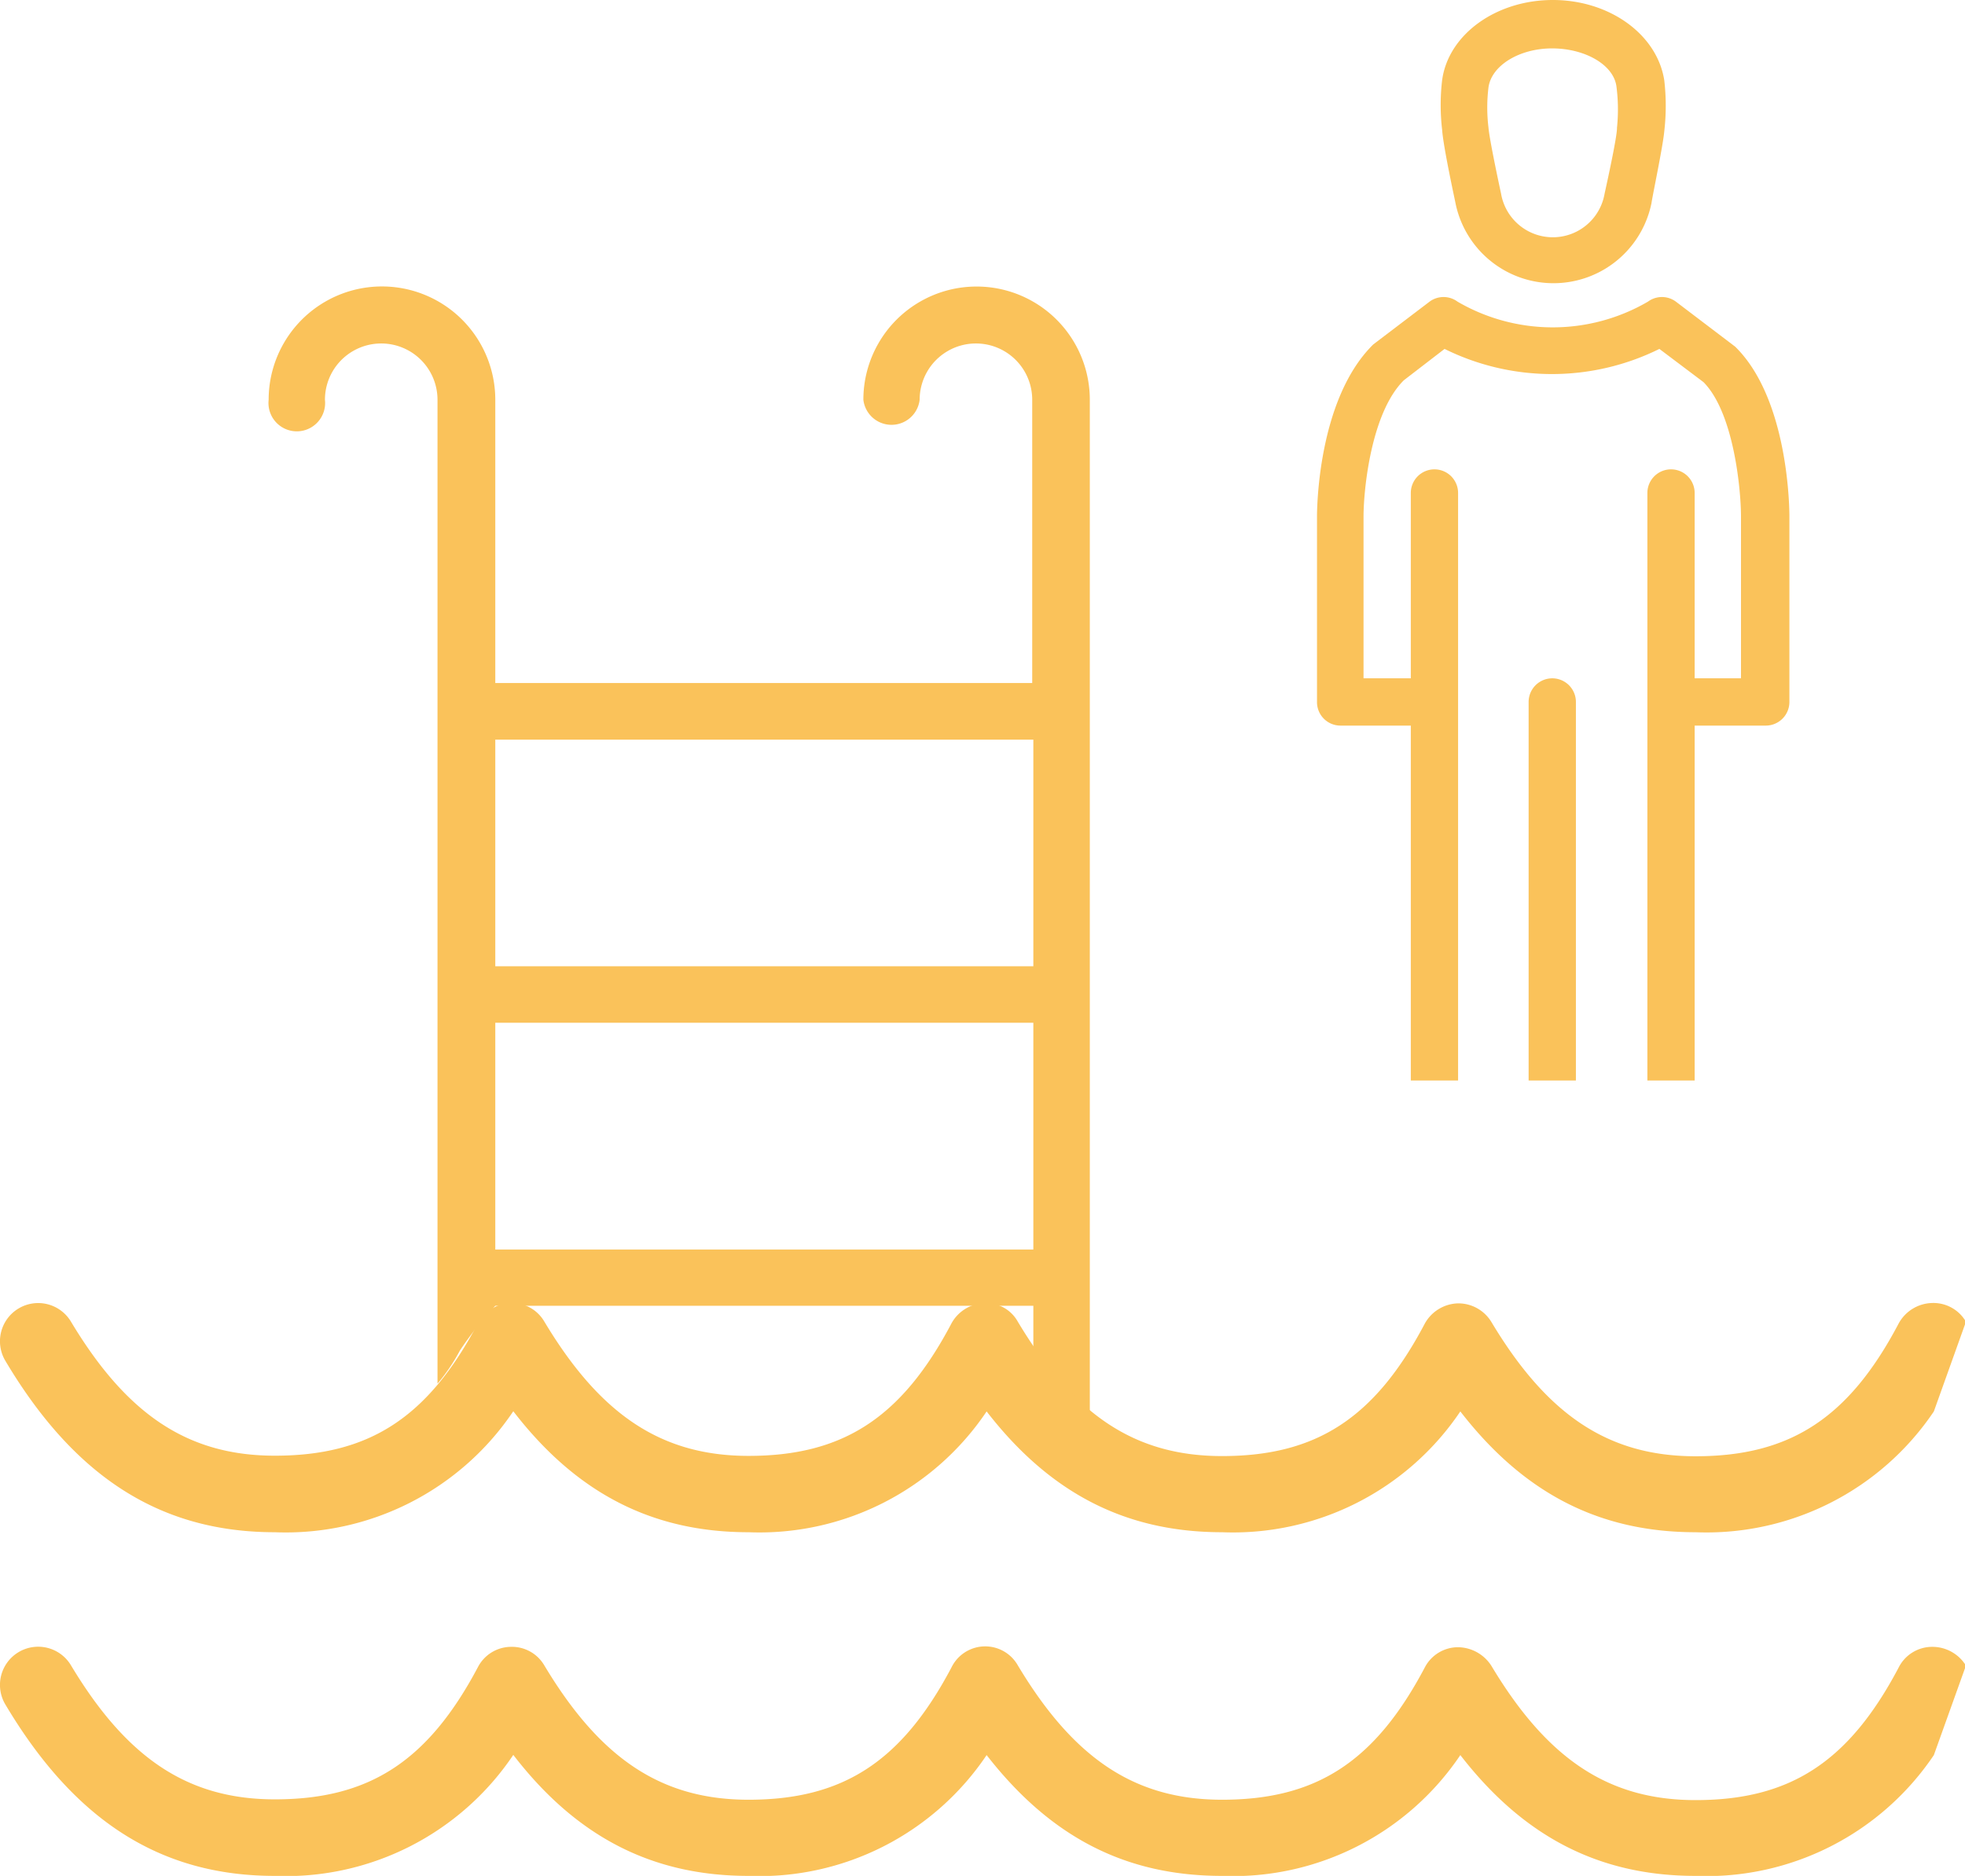 <svg xmlns="http://www.w3.org/2000/svg" viewBox="0 0 104.74 100"><defs><style>.cls-1{fill:#fac25a;}</style></defs><g id="Layer_2" data-name="Layer 2"><g id="Capa_1" data-name="Capa 1"><path class="cls-1" d="M103.08,93.56A14.61,14.61,0,0,1,90.38,100c-5.11,0-9.15-2.06-12.54-6.44A14.61,14.61,0,0,1,65.14,100C60,100,56,97.94,52.59,93.56A14.59,14.59,0,0,1,39.9,100c-5.11,0-9.16-2.06-12.54-6.45A14.61,14.61,0,0,1,14.65,100C8.59,100,4,97.1.29,90.87a2,2,0,0,1,3.49-2.1c3,5,6.27,7.15,10.87,7.15,5,0,8.15-2,10.83-7.06a2,2,0,0,1,1.74-1.07,2,2,0,0,1,1.8,1c3,5,6.27,7.15,10.88,7.15,5,0,8.15-2,10.82-7.06a2,2,0,0,1,3.54-.09c3,5,6.27,7.15,10.88,7.15,5,0,8.14-2,10.81-7.06a2,2,0,0,1,1.75-1.07,2.14,2.14,0,0,1,1.8,1c3,5,6.27,7.15,10.88,7.15,5,0,8.15-2,10.82-7.06A2,2,0,0,1,103,87.79a2.1,2.1,0,0,1,1.79,1"></path><path class="cls-1" d="M56.59,75.66a7.08,7.08,0,0,0,1.5-.14V21.31a6,6,0,1,0-12.07,0,1.51,1.51,0,0,0,3,0,3,3,0,0,1,6,0v15.1H26.4V21.31a6,6,0,1,0-12.08,0,1.51,1.51,0,1,0,3,0,3,3,0,0,1,6,0V73.76A9.9,9.9,0,0,0,24.51,72a18.56,18.56,0,0,1,1.89-2.39H55.08v5.85A5.71,5.71,0,0,0,56.59,75.66ZM55.08,51.51H26.4V39.43H55.08Zm0,15.1H26.4V54.52H55.08Z"></path><path class="cls-1" d="M103.08,75.24a14.61,14.61,0,0,1-12.7,6.44c-5.11,0-9.15-2.06-12.54-6.44a14.61,14.61,0,0,1-12.7,6.44c-5.12,0-9.16-2.06-12.55-6.44A14.59,14.59,0,0,1,39.9,81.68c-5.11,0-9.16-2.06-12.54-6.45a14.61,14.61,0,0,1-12.71,6.45C8.59,81.68,4,78.78.29,72.55a2,2,0,0,1,3.49-2.1c3,5,6.27,7.15,10.87,7.15,5,0,8.15-2,10.83-7.07a2.08,2.08,0,0,1,1.74-1.07,2,2,0,0,1,1.8,1c3,5,6.27,7.15,10.88,7.15,5,0,8.15-2,10.82-7.07a2.07,2.07,0,0,1,1.75-1.07,1.92,1.92,0,0,1,1.79,1c3,5,6.27,7.15,10.88,7.15,5,0,8.14-2,10.81-7.07a2.09,2.09,0,0,1,1.75-1.07,2.06,2.06,0,0,1,1.8,1c3,5,6.27,7.15,10.88,7.15,5,0,8.15-2,10.82-7.07A2.09,2.09,0,0,1,103,69.46a2,2,0,0,1,1.79,1"></path><path class="cls-1" d="M88.71,7a11.81,11.81,0,0,0,0-2.72C88.33,1.84,85.8,0,82.77,0s-5.57,1.84-5.9,4.27a11.34,11.34,0,0,0,0,2.65c.06.92.71,3.87.71,3.9a5.33,5.33,0,0,0,10.45,0C88.09,10.4,88.64,7.79,88.71,7Zm-2.52-.17c0,.45-.45,2.54-.66,3.49a2.8,2.8,0,0,1-5.52,0c-.25-1.16-.63-3-.67-3.52a8.86,8.86,0,0,1,0-2.14c.16-1.17,1.65-2.08,3.39-2.08S86,3.44,86.16,4.6A9.5,9.5,0,0,1,86.19,6.81Z"></path><path class="cls-1" d="M99.16,57.6H90.33V38.68h3.79a1.26,1.26,0,0,0,1.26-1.26V27.54c0-.25,0-6.23-2.89-9.06l-3.16-2.4a1.25,1.25,0,0,0-1.49,0,10.08,10.08,0,0,1-10.15,0,1.25,1.25,0,0,0-1.49,0l-3,2.28c-3,2.95-3,8.93-3,9.18v9.88a1.25,1.25,0,0,0,1.25,1.26H75.2V57.6m2.52,0V26.28a1.26,1.26,0,0,0-2.52,0v9.88H72.68V27.54c0-1.43.4-5.54,2.15-7.27L77,18.6a12.9,12.9,0,0,0,11.45,0l2.35,1.77c1.62,1.63,2,5.74,2,7.17v8.62H90.33V26.28a1.26,1.26,0,0,0-2.52,0V57.6H84V37.42a1.26,1.26,0,1,0-2.52,0V57.6Z"></path></g></g></svg>